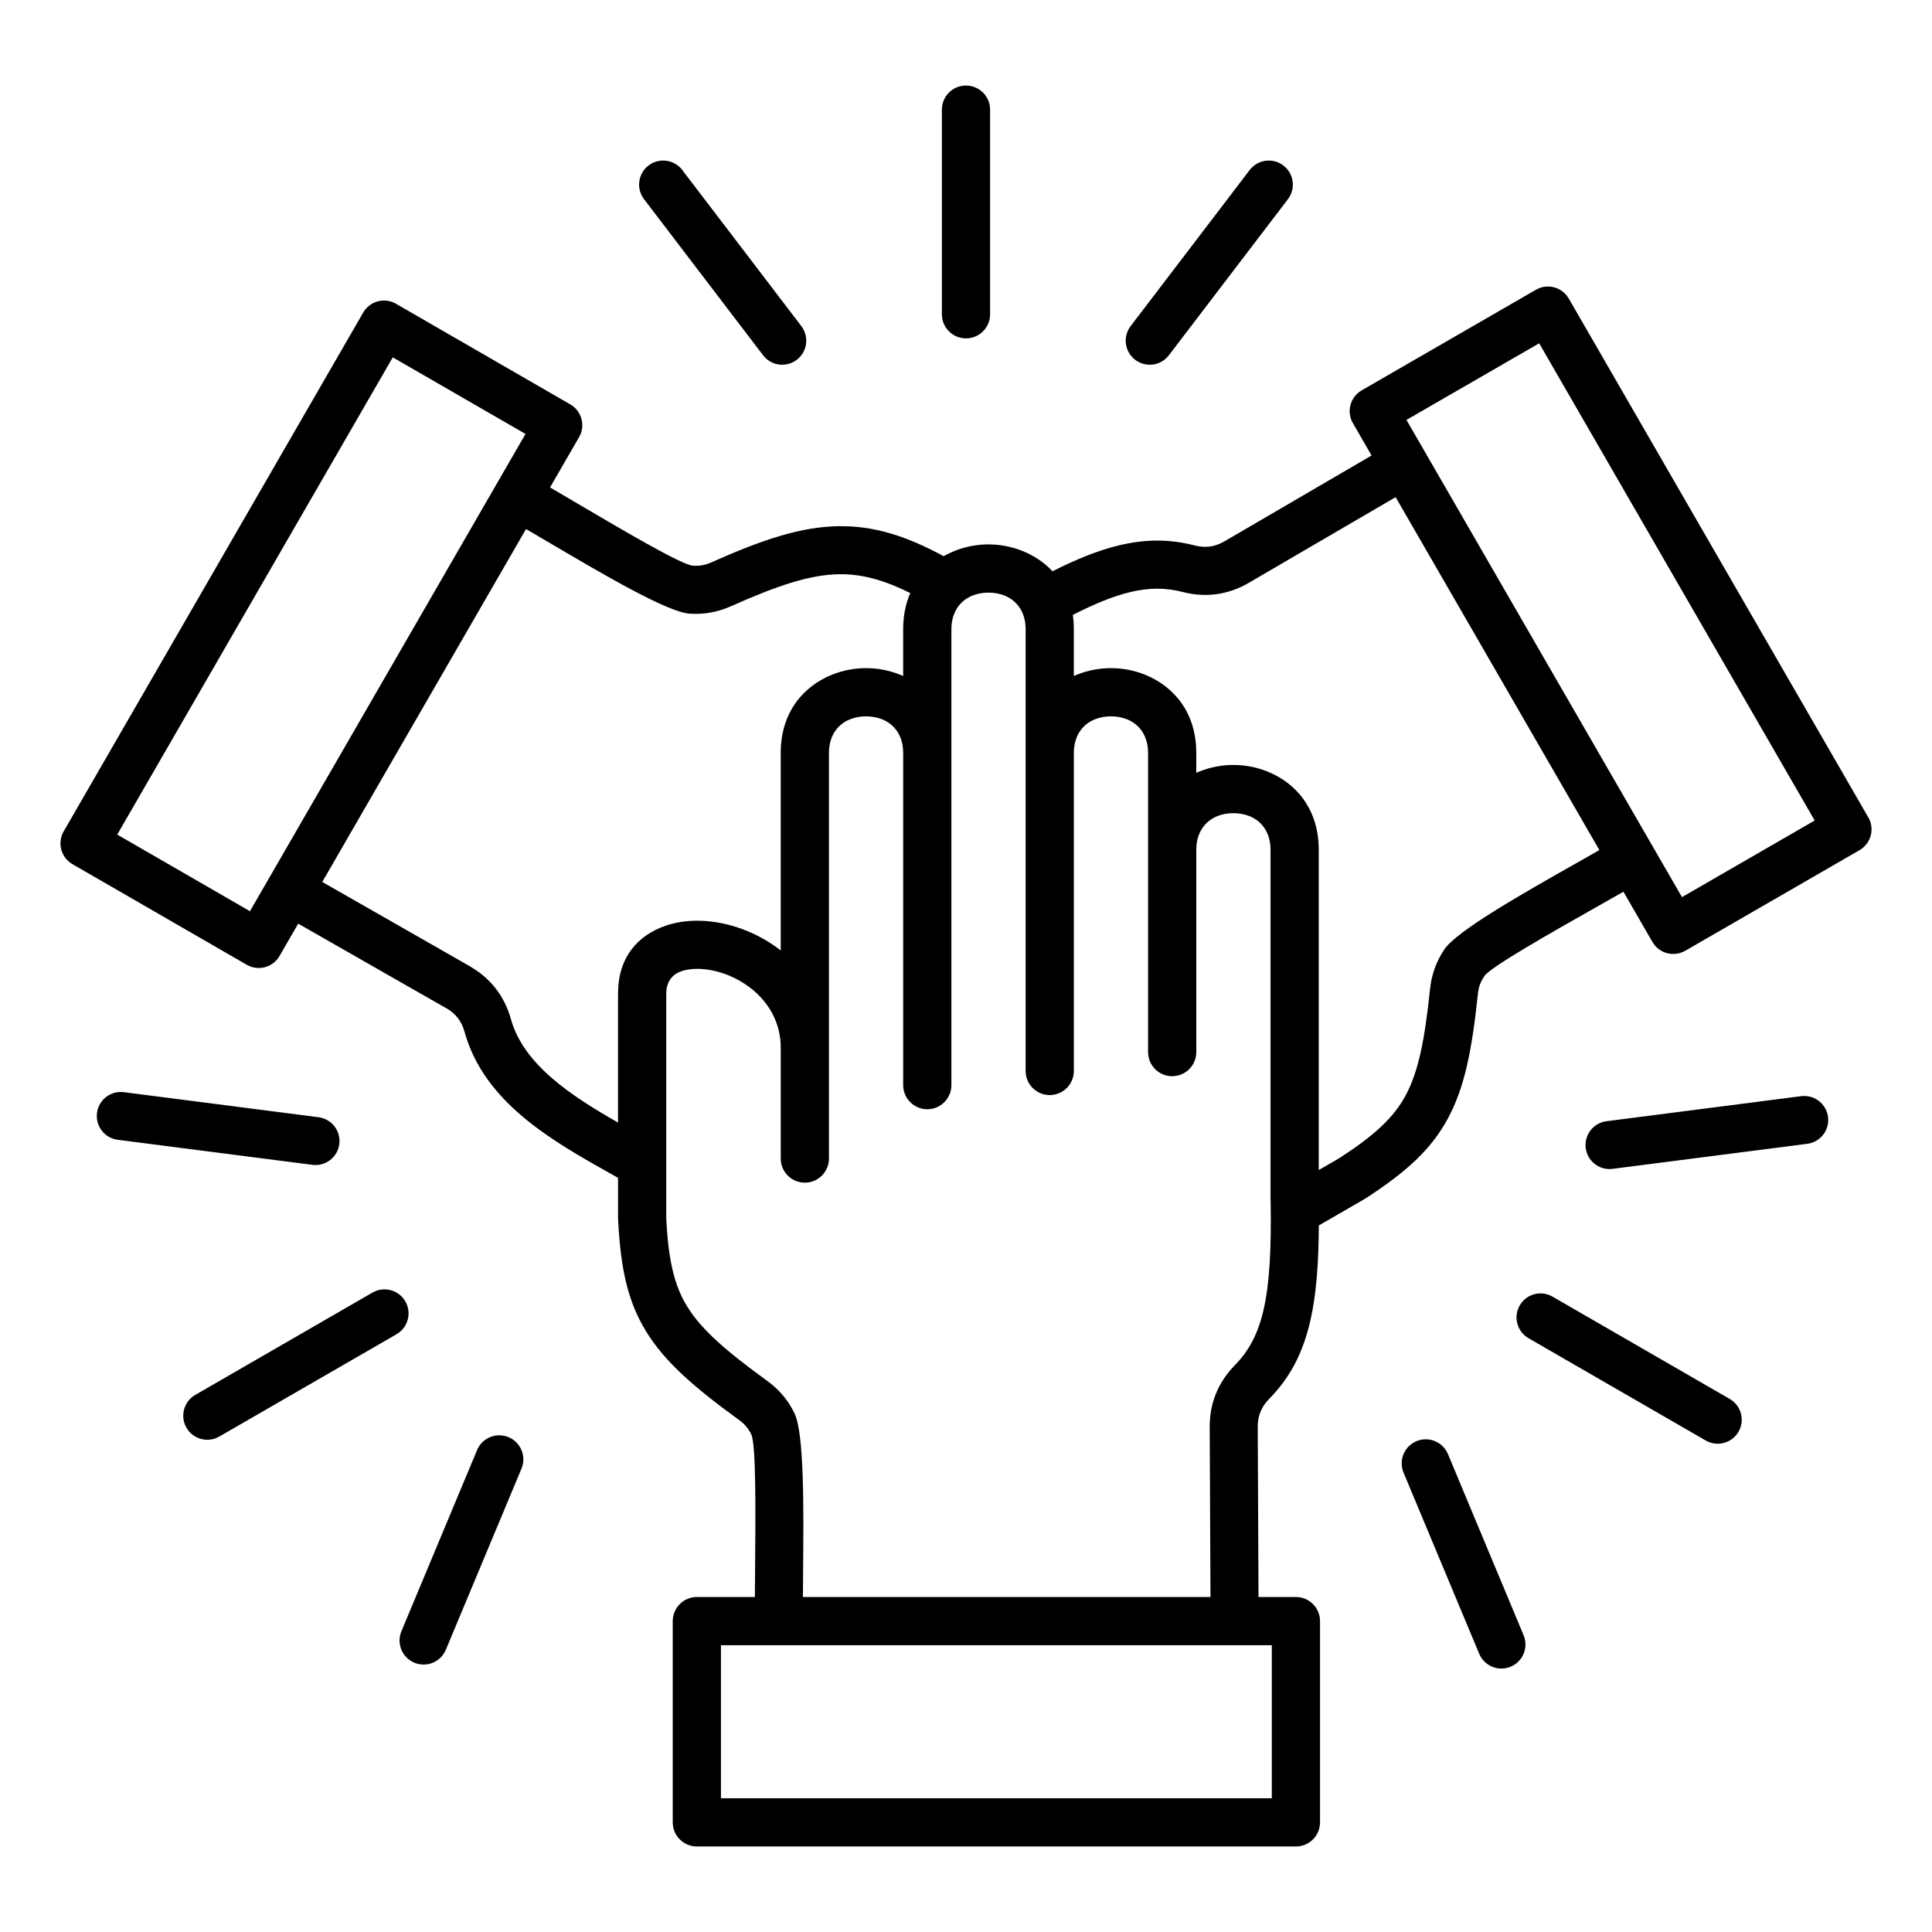<svg id="Layer_1" viewBox="0 0 512 512" xmlns="http://www.w3.org/2000/svg" data-name="Layer 1"><path d="m372.726 111.284 4.712 8.161c.071.105.139.212.204.323.089.15.17.301.244.455l59.942 103.822c.07.104.139.212.204.321.088.149.169.3.244.453l7.465 12.93 35.171-20.306-73.015-126.465zm-306.485 130.196 4.695-8.132c.058-.119.118-.238.184-.355.093-.166.193-.326.298-.48l59.907-103.762c.058-.12.119-.238.184-.356.093-.166.193-.327.299-.481l7.454-12.91-35.171-20.306-73.021 126.475 35.171 20.306zm250.786-36.669v-5.262c0-10.752-5.968-17.68-13.606-20.751-2.88-1.157-5.962-1.736-9.007-1.736s-6.127.579-9.007 1.736c-.279.112-.556.23-.83.353v-12.39c0-1.326-.091-2.594-.265-3.804 5.822-2.971 10.749-4.971 15.153-6.036 5.027-1.215 9.45-1.206 13.939-.044 3.085.798 6.112.988 9.065.571 2.994-.423 5.863-1.442 8.591-3.054 2.406-1.423 8.363-4.892 15.389-8.985 7.907-4.606 17.074-9.947 23.407-13.654l53.997 93.525c-2.003 1.145-4.117 2.342-6.314 3.585-14.171 8.02-31.518 17.839-34.81 22.79-1.051 1.581-1.881 3.217-2.52 4.991-.631 1.755-1.033 3.548-1.234 5.462-1.392 13.283-3.025 21.806-6.466 28.198-3.314 6.156-8.692 10.859-17.655 16.668l-5.377 3.104v-84.87c0-10.752-5.968-17.681-13.606-20.751-2.88-1.157-5.962-1.736-9.007-1.736s-6.127.579-9.007 1.736c-.279.112-.556.23-.831.353zm-153.243 92.679c-12.183-6.961-25.025-15.269-28.396-27.431-.846-3.055-2.202-5.774-4.055-8.143-1.727-2.208-3.866-4.073-6.409-5.587-.169-.118-.346-.229-.53-.332-1.498-.844-7.946-4.534-15.526-8.871-7.796-4.461-16.854-9.643-23.462-13.402l53.996-93.523c2.041 1.187 4.111 2.406 6.264 3.674 14.036 8.265 31.219 18.383 37.128 18.756 1.901.12 3.731.022 5.579-.31 1.829-.329 3.582-.879 5.348-1.666 12.196-5.434 20.905-8.384 28.751-8.482 5.945-.074 11.778 1.532 18.762 4.989-1.2 2.761-1.884 5.961-1.884 9.598v12.391c-.274-.122-.551-.241-.831-.353-2.88-1.157-5.962-1.736-9.007-1.736s-6.127.579-9.007 1.736c-7.639 3.07-13.606 9.998-13.606 20.75v52.328c-2.718-2.12-5.702-3.829-8.776-5.105-3.605-1.496-7.356-2.403-10.963-2.682-3.789-.293-7.47.102-10.74 1.226-7.451 2.561-12.635 8.438-12.635 17.99v34.185zm48.992 125.733h108.013c-.046-7.456-.087-17.965-.122-27.026-.033-8.449-.061-15.627-.084-17.879-.032-3.178.512-6.157 1.627-8.923 1.126-2.793 2.807-5.33 5.035-7.597 3.825-3.891 6.23-8.516 7.655-14.874 1.585-7.071 2.028-16.249 1.828-28.615v-.1h-.025v-93.001c0-4.703-2.444-7.666-5.571-8.923-1.307-.525-2.769-.788-4.266-.788s-2.959.263-4.266.788c-3.128 1.257-5.572 4.221-5.572 8.923v53.607c0 3.528-2.86 6.388-6.388 6.388s-6.388-2.86-6.388-6.388v-79.267c0-4.703-2.444-7.666-5.571-8.923-1.307-.525-2.768-.788-4.266-.788s-2.959.263-4.266.788c-3.128 1.257-5.571 4.22-5.571 8.923v84.269c0 3.528-2.86 6.388-6.388 6.388s-6.388-2.86-6.388-6.388v-117.057c0-4.702-2.444-7.665-5.572-8.922-1.307-.525-2.768-.788-4.266-.788s-2.959.263-4.266.788c-3.127 1.257-5.571 4.22-5.571 8.922v120.813c0 3.528-2.86 6.388-6.388 6.388s-6.388-2.86-6.388-6.388v-88.025c0-4.702-2.444-7.666-5.572-8.922-1.307-.525-2.768-.788-4.266-.788s-2.959.263-4.266.788c-3.128 1.257-5.571 4.22-5.571 8.922v107.481c0 3.528-2.86 6.388-6.388 6.388s-6.388-2.86-6.388-6.388v-29.334c0-9.511-6.439-16.146-13.667-19.147-2.34-.971-4.742-1.557-7.021-1.734-2.097-.162-4.037.023-5.65.577-2.359.811-4.001 2.737-4.001 5.913l-.002 59.769c.564 10.447 1.957 17.352 5.574 23.207 3.794 6.143 10.369 11.82 21.207 19.69 1.563 1.136 2.916 2.379 4.114 3.796 1.189 1.407 2.191 2.954 3.059 4.705 2.626 5.294 2.455 25.231 2.316 41.518-.022 2.531-.042 4.969-.053 7.232zm-28.107 0h15.381c.011-2.298.032-4.768.054-7.332.128-14.907.284-33.154-1.018-35.779-.399-.804-.845-1.498-1.362-2.11-.508-.601-1.124-1.159-1.869-1.7-12.147-8.82-19.682-15.45-24.55-23.333-4.933-7.986-6.787-16.599-7.469-29.208-.033-.265-.051-.535-.051-.808v-10.816l-1.926-1.082c-15.419-8.662-33.549-18.847-38.746-37.603-.397-1.433-1.002-2.669-1.809-3.701-.737-.942-1.666-1.756-2.783-2.437-.122-.059-.243-.121-.363-.188-2.374-1.338-8.458-4.819-15.626-8.921-7.939-4.542-17.141-9.808-23.504-13.43l-4.943 8.562c-1.75 3.045-5.638 4.096-8.684 2.345l-46.187-26.666c-3.045-1.75-4.096-5.638-2.345-8.683l79.379-137.493c1.75-3.045 5.638-4.096 8.683-2.345l46.187 26.666c3.045 1.75 4.096 5.638 2.345 8.683l-7.695 13.328c1.936 1.133 4.097 2.405 6.335 3.723 12.847 7.564 28.574 16.826 31.488 17.009.947.06 1.78.025 2.535-.11.773-.139 1.563-.393 2.404-.768 13.75-6.126 23.864-9.455 33.791-9.579 9.123-.114 17.553 2.435 27.764 7.948.922-.526 1.882-.988 2.87-1.385 2.88-1.158 5.962-1.736 9.007-1.736s6.127.579 9.007 1.736c2.993 1.203 5.729 2.998 7.95 5.383 6.517-3.293 12.214-5.559 17.55-6.849 7.162-1.731 13.551-1.696 20.128.006 1.423.368 2.801.459 4.124.272 1.284-.181 2.57-.651 3.85-1.408 1.41-.833 7.879-4.602 15.489-9.035 7.778-4.531 16.837-9.808 23.42-13.666l-4.958-8.588c-1.75-3.045-.7-6.933 2.345-8.683l46.187-26.666c3.045-1.75 6.933-.7 8.684 2.345l79.178 137.141c.07.106.138.215.203.327 1.764 3.045.725 6.944-2.321 8.708l-46.187 26.666-.006-.011-.018.011c-3.045 1.75-6.933.7-8.683-2.345l-7.68-13.302c-1.975 1.126-4.146 2.355-6.397 3.629-12.978 7.345-28.865 16.338-30.467 18.747-.529.795-.915 1.533-1.172 2.246-.264.733-.438 1.544-.535 2.468-1.569 14.968-3.54 24.816-7.914 32.939-4.498 8.354-11.142 14.31-21.972 21.326l-.004-.006c-.096.062-.195.123-.295.181l-11.971 6.912c-.046 10.126-.662 18.181-2.171 24.913-1.985 8.858-5.441 15.409-10.999 21.062-1.036 1.054-1.801 2.191-2.29 3.405-.5 1.241-.744 2.604-.729 4.082.023 2.191.051 9.443.084 17.978.035 9.055.076 19.566.123 27.026h9.916c3.528 0 6.388 2.86 6.388 6.388v53.333c0 3.528-2.86 6.388-6.388 6.388h-158.762c-3.528 0-6.388-2.86-6.388-6.388v-53.333c0-3.528 2.86-6.388 6.388-6.388zm152.374 12.776h-145.986v40.557h145.986zm-74.661-352.713v-54.23c0-3.528-2.86-6.388-6.388-6.388s-6.388 2.86-6.388 6.388v54.229c0 3.528 2.86 6.388 6.388 6.388s6.388-2.86 6.388-6.388zm-86.709-40.736h.153zm134.092 51.602 31.546-41.361c2.136-2.797 1.6-6.797-1.198-8.933-2.797-2.136-6.797-1.6-8.933 1.198l-31.546 41.361c-2.136 2.797-1.6 6.797 1.198 8.933 2.797 2.136 6.797 1.6 8.933-1.198zm-211.061 248.4-46.964 27.115c-3.045 1.764-4.084 5.663-2.321 8.708 1.764 3.045 5.663 4.084 8.708 2.321l46.964-27.115c3.045-1.764 4.084-5.663 2.321-8.708-1.764-3.045-5.663-4.084-8.708-2.321zm27.719 41.751-20.047 48.001c-1.35 3.252.191 6.984 3.443 8.334s6.984-.191 8.334-3.443l20.047-48.001c1.35-3.252-.191-6.984-3.443-8.334s-6.984.191-8.334 3.443zm-42.019-88.23-51.593-6.639c-3.486-.441-6.671 2.028-7.111 5.514-.441 3.486 2.028 6.671 5.514 7.111l51.593 6.639c3.486.441 6.671-2.028 7.111-5.514.441-3.486-2.028-6.671-5.514-7.111zm320.679 58.569 46.964 27.115c3.045 1.75 6.933.7 8.683-2.345s.7-6.933-2.345-8.684l-46.964-27.115c-3.045-1.75-6.933-.7-8.683 2.345s-.7 6.933 2.345 8.683zm22.26-44.881 51.593-6.639c3.486-.441 5.955-3.625 5.514-7.111s-3.625-5.955-7.111-5.514l-51.593 6.639c-3.486.441-5.955 3.625-5.514 7.111s3.625 5.955 7.111 5.514zm-55.393 80.493 20.046 48.001c1.35 3.252 5.082 4.794 8.334 3.443 3.252-1.35 4.794-5.082 3.443-8.334l-20.047-48c-1.35-3.252-5.082-4.794-8.334-3.443-3.252 1.35-4.794 5.082-3.443 8.334zm-196.277-347.704c-.051 0-.102.001-.153.003s-.153.007-.153.007-.153.011-.153.011c-.051.004-.102.009-.153.014s-.153.018-.153.018c-.051.007-.102.014-.153.022s-.152.026-.152.026-.152.029-.152.029-.151.033-.151.033-.151.037-.151.037-.15.041-.15.041-.149.044-.149.044-.148.048-.148.048-.148.052-.148.052-.147.056-.147.056-.146.059-.146.059-.145.063-.145.063-.144.067-.144.067-.142.071-.142.071-.141.075-.141.075c-.047.026-.093.052-.14.079-.046.027-.093.054-.138.082s-.137.087-.137.087c-.046.03-.091.059-.135.09s-.134.094-.134.094c-.044.032-.088.065-.132.098s-.129.101-.129.101c-.043.034-.085.069-.126.104-.041.035-.082.071-.123.107s-.119.109-.119.109-.116.112-.116.112-.113.114-.113.114-.109.116-.109.116c-.036.039-.071.079-.106.119s-.103.121-.103.121-.099.123-.099.123-.096.125-.096.125-.092.127-.092.127c-.03.043-.06.086-.089.129-.029.043-.057.087-.085.131s-.082.133-.082.133-.079.134-.079.134-.075.136-.075.136-.072.137-.072.137-.068.139-.068.139-.065.14-.065.14-.061.141-.061.141-.058.143-.058.143-.054.144-.054.144-.051.145-.051.145c-.016.049-.032.097-.047.146s-.043.147-.043.147-.04.148-.04.148-.037.148-.037.148-.033.149-.033.149c-.01.05-.02.1-.029.15s-.026.151-.026.151-.022.151-.022.151-.018.152-.018.152-.015.152-.015.152-.011.153-.011.153c-.003.051-.006.102-.008.153s-.004.153-.004.153 0 .153 0 .153.003.153.003.153c.002.051.004.102.007.153s.011.153.011.153.014.153.014.153.018.153.018.153.022.153.022.153.026.152.026.152.029.152.029.152.033.151.033.151.037.151.037.151.041.15.041.15c.014.05.029.1.045.149s.048.148.048.148.052.148.052.148.056.147.056.147.059.146.059.146.063.145.063.145.067.144.067.144.071.142.071.142.075.141.075.141.079.14.079.14.082.138.082.138.087.137.087.137.09.135.09.135.094.134.094.134.098.132.098.132 31.546 41.361 31.546 41.361c2.136 2.797 6.136 3.334 8.933 1.198s3.334-6.136 1.198-8.933l-31.546-41.361s-.101-.129-.101-.129c-.034-.043-.069-.085-.104-.126s-.107-.123-.107-.123c-.036-.041-.073-.08-.109-.12s-.112-.116-.112-.116-.114-.113-.114-.113-.116-.109-.116-.109c-.039-.036-.079-.071-.119-.106s-.121-.103-.121-.103-.123-.099-.123-.099-.125-.096-.125-.096-.127-.092-.127-.092c-.042-.031-.086-.06-.129-.089-.043-.029-.087-.057-.131-.085s-.133-.082-.133-.082-.134-.079-.134-.079-.136-.075-.136-.075-.137-.072-.137-.072c-.046-.024-.092-.046-.139-.068s-.14-.065-.14-.065c-.047-.021-.094-.041-.141-.061-.047-.02-.095-.039-.143-.058-.048-.019-.096-.037-.144-.054-.048-.018-.096-.034-.145-.051s-.146-.047-.146-.047c-.049-.016-.098-.029-.147-.043s-.148-.04-.148-.04-.148-.037-.148-.037-.149-.033-.149-.033-.15-.029-.15-.029-.151-.026-.151-.026-.151-.022-.151-.022c-.051-.007-.101-.013-.152-.018s-.152-.015-.152-.015-.153-.011-.153-.011-.153-.008-.153-.008-.153-.004-.153-.004c-.051-.001-.102 0-.153 0z" fill-rule="evenodd"/></svg>